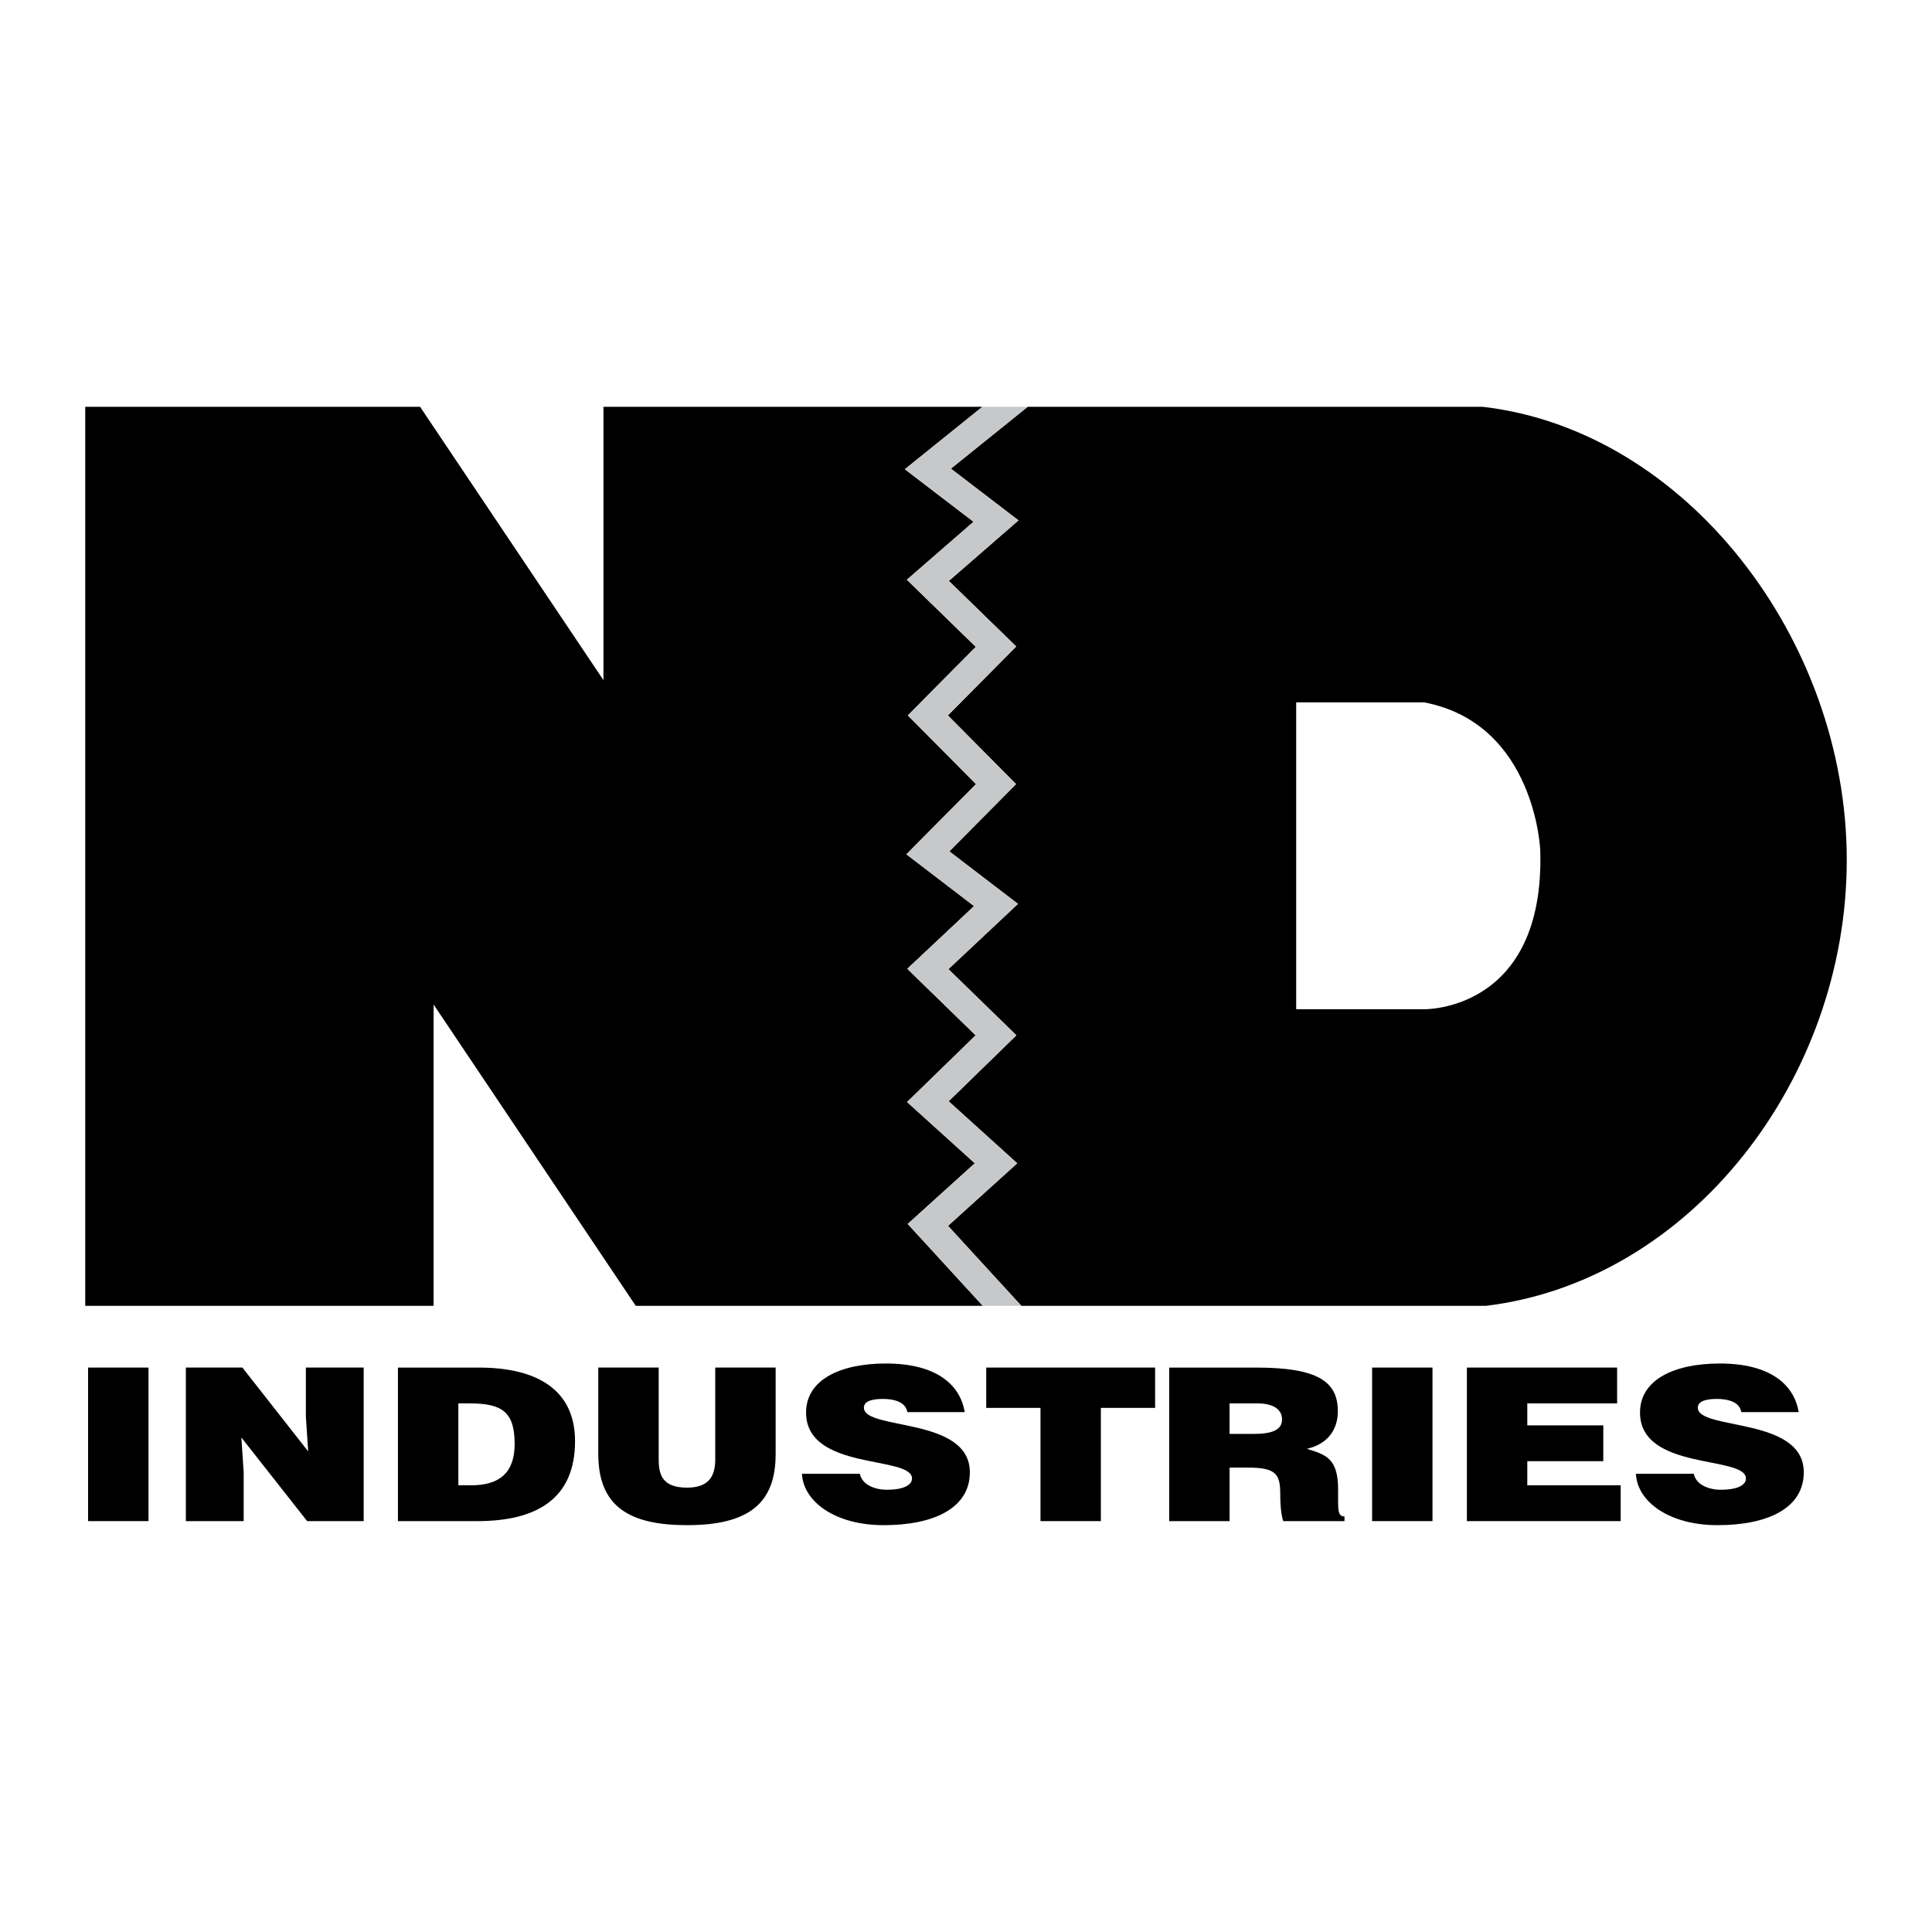 <?xml version="1.0" encoding="utf-8"?>
<!-- Generator: Adobe Illustrator 13.0.0, SVG Export Plug-In . SVG Version: 6.00 Build 14948)  -->
<!DOCTYPE svg PUBLIC "-//W3C//DTD SVG 1.0//EN" "http://www.w3.org/TR/2001/REC-SVG-20010904/DTD/svg10.dtd">
<svg version="1.0" id="Layer_1" xmlns="http://www.w3.org/2000/svg" xmlns:xlink="http://www.w3.org/1999/xlink" x="0px" y="0px"
	 width="192.756px" height="192.756px" viewBox="0 0 192.756 192.756" enable-background="new 0 0 192.756 192.756"
	 xml:space="preserve">
<g>
	<polygon fill-rule="evenodd" clip-rule="evenodd" fill="#FFFFFF" points="0,0 192.756,0 192.756,192.756 0,192.756 0,0 	"/>
	<polygon fill-rule="evenodd" clip-rule="evenodd" points="97.257,116.061 90.5,109.951 97.339,103.293 90.52,96.655 97.182,90.401 
		90.43,85.235 97.375,78.232 90.575,71.375 97.357,64.537 90.478,57.84 97.129,52.058 90.275,46.815 98.007,40.589 60.209,40.589 
		60.209,67.861 41.913,40.589 8.504,40.589 8.504,130.285 43.26,130.285 43.26,100.221 63.43,130.285 98.054,130.285 
		90.562,122.113 97.257,116.061 	"/>
	<path fill-rule="evenodd" clip-rule="evenodd" d="M147.942,40.589H102.53l-7.66,6.169l6.746,5.16l-6.949,6.04l6.721,6.543
		l-6.818,6.874l6.8,6.856l-6.655,6.71l6.848,5.238l-6.938,6.513l6.781,6.601l-6.761,6.582l6.843,6.186l-6.904,6.242l7.319,7.982
		h46.34c20.427-2.467,36.009-22.619,36.009-44.487C184.252,63.823,168.229,42.941,147.942,40.589L147.942,40.589z"/>
	<polygon fill-rule="evenodd" clip-rule="evenodd" fill="#C6C8CA" points="101.488,116.061 94.646,109.875 101.406,103.293 
		94.625,96.692 101.563,90.18 94.716,84.942 101.371,78.232 94.571,71.375 101.389,64.501 94.667,57.958 101.616,51.918 
		94.87,46.758 102.53,40.589 98.007,40.589 90.275,46.815 97.129,52.058 90.478,57.84 97.357,64.537 90.575,71.375 97.375,78.232 
		90.43,85.235 97.182,90.401 90.52,96.655 97.339,103.293 90.5,109.951 97.257,116.061 90.562,122.113 98.054,130.285 
		101.903,130.285 94.584,122.303 101.488,116.061 	"/>
	<path fill-rule="evenodd" clip-rule="evenodd" fill="#FFFFFF" d="M129.321,70.075v30.618h12.767c0,0,12.059,0.236,11.585-15.841
		c0,0-0.473-12.649-11.585-14.777H129.321L129.321,70.075z"/>
	<polygon fill-rule="evenodd" clip-rule="evenodd" points="8.79,151.762 8.79,136.443 14.815,136.443 14.815,151.762 8.79,151.762 	
		"/>
	<polygon fill-rule="evenodd" clip-rule="evenodd" points="30.746,144.805 30.516,141.314 30.516,136.443 36.286,136.443 
		36.286,151.762 30.644,151.762 24.082,143.422 24.312,146.91 24.312,151.762 18.542,151.762 18.542,136.443 24.184,136.443 
		30.746,144.805 	"/>
	<path fill-rule="evenodd" clip-rule="evenodd" d="M39.704,151.762v-15.318h8.068c5.924,0,9.6,2.297,9.6,7.34
		c0,5.766-3.855,7.979-9.753,7.979H39.704L39.704,151.762z"/>
	<path fill-rule="evenodd" clip-rule="evenodd" fill="#FFFFFF" d="M45.729,148.188h1.276c2.809,0,4.341-1.234,4.341-4.127
		c0-3.191-1.251-4.043-4.468-4.043h-1.149V148.188L45.729,148.188z"/>
	<path fill-rule="evenodd" clip-rule="evenodd" d="M59.693,136.443h6.025v9.17c0,1.51,0.357,2.809,2.833,2.809
		c2.17,0,2.809-1.148,2.809-2.809v-9.17h6.025v8.658c0,4.916-2.732,7.064-8.834,7.064c-5.693,0-8.859-1.809-8.859-7.084V136.443
		L59.693,136.443z"/>
	<path fill-rule="evenodd" clip-rule="evenodd" d="M90.532,140.889c-0.102-0.531-0.434-0.85-0.868-1.041
		c-0.434-0.193-0.97-0.277-1.557-0.277c-1.328,0-1.915,0.318-1.915,0.873c0,2.297,10.57,0.871,10.57,6.447
		c0,3.553-3.549,5.275-8.604,5.275c-4.851,0-8.017-2.361-8.145-5.127h5.77c0.128,0.553,0.485,0.957,0.996,1.213
		c0.485,0.256,1.124,0.383,1.711,0.383c1.506,0,2.502-0.404,2.502-1.127c0-2.32-10.57-0.725-10.57-6.576
		c0-3.256,3.37-4.895,7.965-4.895c5.106,0,7.43,2.172,7.864,4.852H90.532L90.532,140.889z"/>
	<polygon fill-rule="evenodd" clip-rule="evenodd" points="98.396,136.443 115.246,136.443 115.246,140.465 109.834,140.465 
		109.834,151.762 103.809,151.762 103.809,140.465 98.396,140.465 98.396,136.443 	"/>
	<path fill-rule="evenodd" clip-rule="evenodd" d="M122.676,146.422v5.34h-6.025v-15.318h8.68c6.128,0,8.145,1.383,8.145,4.361
		c0,1.766-0.944,3.256-3.089,3.744c1.94,0.596,3.115,0.979,3.115,4.064c0,2-0.077,2.682,0.638,2.682v0.467h-6.102
		c-0.153-0.34-0.307-1.318-0.307-2.68c0-2-0.408-2.66-3.217-2.66H122.676L122.676,146.422z"/>
	<path fill-rule="evenodd" clip-rule="evenodd" fill="#FFFFFF" d="M122.676,143.061h2.374c1.863,0,2.859-0.385,2.859-1.447
		c0-1.086-1.021-1.596-2.426-1.596h-2.808V143.061L122.676,143.061z"/>
	<polygon fill-rule="evenodd" clip-rule="evenodd" points="136.895,151.762 136.895,136.443 142.92,136.443 142.92,151.762 
		136.895,151.762 	"/>
	<polygon fill-rule="evenodd" clip-rule="evenodd" points="146.353,151.762 146.353,136.443 161.339,136.443 161.339,140.018 
		152.378,140.018 152.378,142.209 159.961,142.209 159.961,145.783 152.378,145.783 152.378,148.188 161.696,148.188 
		161.696,151.762 146.353,151.762 	"/>
	<path fill-rule="evenodd" clip-rule="evenodd" d="M173.734,140.889c-0.102-0.531-0.434-0.85-0.867-1.041
		c-0.435-0.193-0.971-0.277-1.558-0.277c-1.328,0-1.915,0.318-1.915,0.873c0,2.297,10.57,0.871,10.57,6.447
		c0,3.553-3.55,5.275-8.604,5.275c-4.852,0-8.017-2.361-8.145-5.127h5.77c0.128,0.553,0.485,0.957,0.996,1.213
		c0.485,0.256,1.123,0.383,1.711,0.383c1.506,0,2.502-0.404,2.502-1.127c0-2.32-10.57-0.725-10.57-6.576
		c0-3.256,3.37-4.895,7.966-4.895c5.106,0,7.43,2.172,7.864,4.852H173.734L173.734,140.889z"/>
</g>
</svg>
